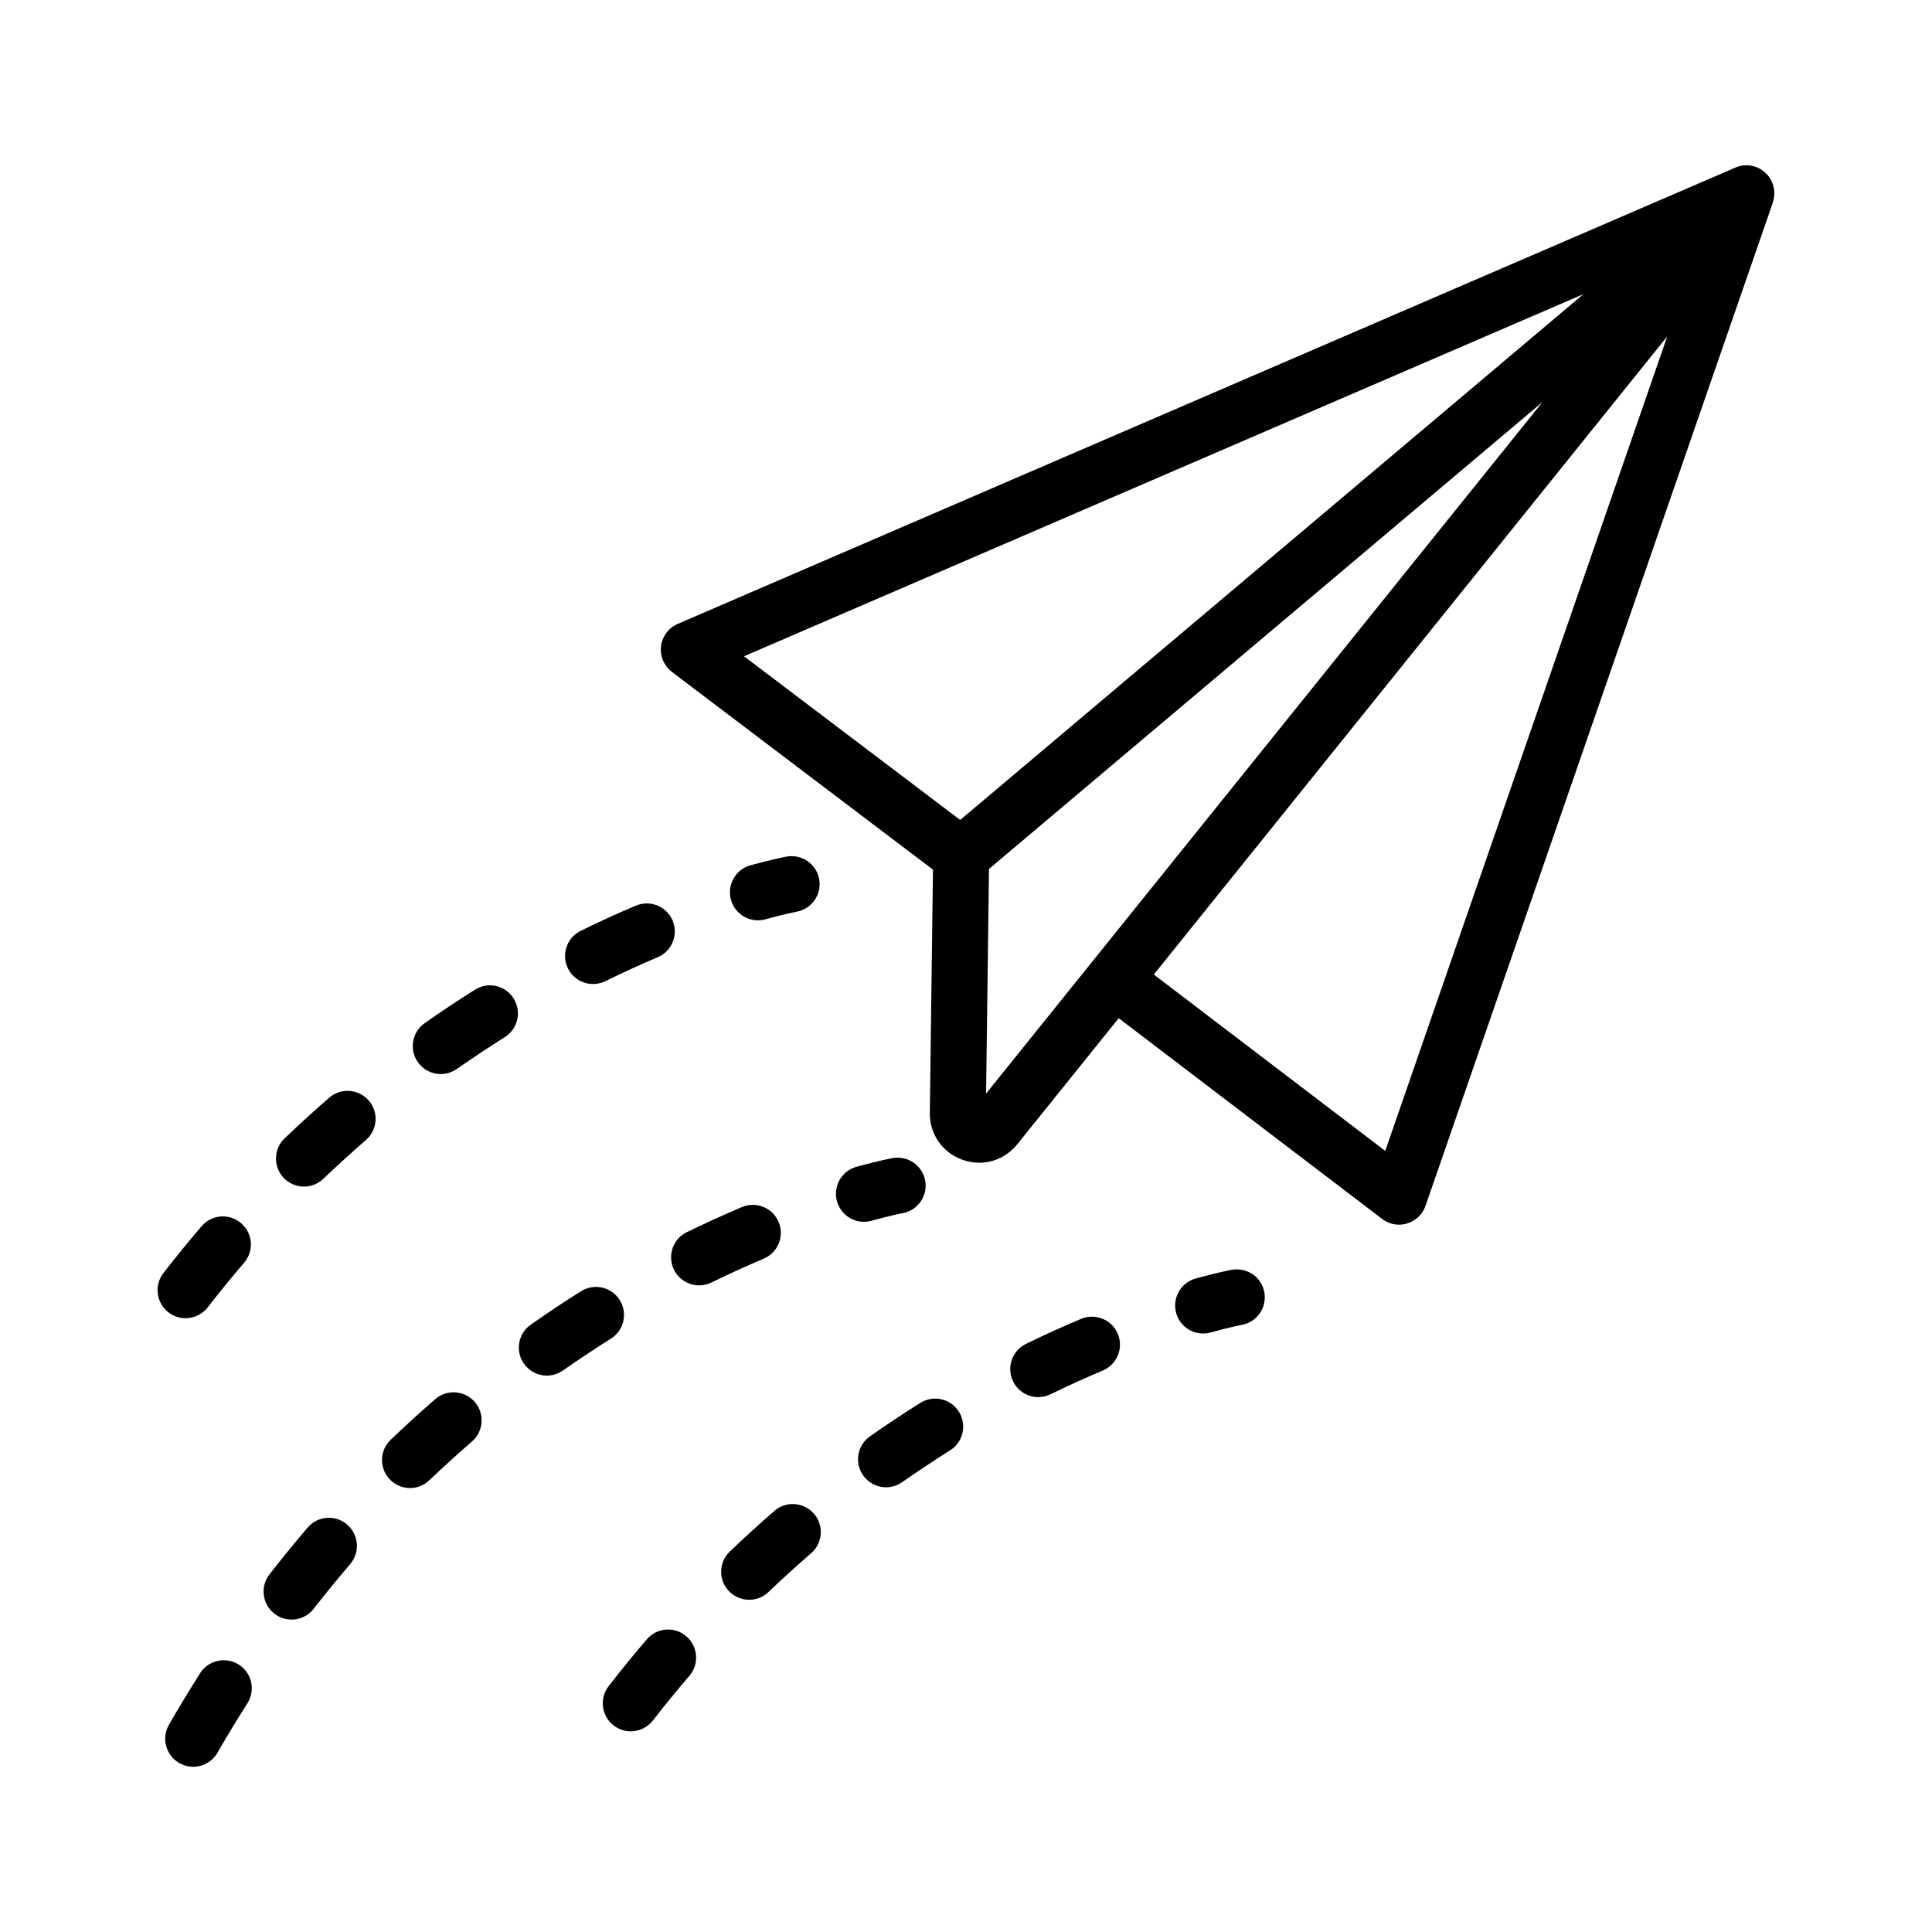 <?xml version="1.0" encoding="UTF-8"?>
<!-- Uploaded to: SVG Repo, www.svgrepo.com, Generator: SVG Repo Mixer Tools -->
<svg fill="#000000" width="800px" height="800px" version="1.1" viewBox="144 144 512 512" xmlns="http://www.w3.org/2000/svg">
 <g>
  <path d="m613.82 197.66c0.051-0.148 0.074-0.305 0.117-0.453 0.066-0.234 0.141-0.469 0.18-0.707 0.031-0.172 0.031-0.344 0.051-0.516 0.023-0.23 0.059-0.461 0.059-0.691 0-0.16-0.023-0.32-0.031-0.48-0.016-0.242-0.02-0.484-0.055-0.727-0.02-0.133-0.062-0.254-0.09-0.383-0.078-0.367-0.18-0.727-0.316-1.082-0.102-0.27-0.203-0.543-0.336-0.801-0.043-0.082-0.102-0.16-0.148-0.242-0.156-0.277-0.32-0.555-0.516-0.812-0.008-0.008-0.012-0.02-0.016-0.027-0.207-0.27-0.43-0.52-0.668-0.754-0.047-0.047-0.086-0.09-0.133-0.137-0.254-0.238-0.523-0.457-0.801-0.656-0.035-0.027-0.066-0.059-0.102-0.086-0.02-0.016-0.043-0.023-0.066-0.039-0.293-0.195-0.598-0.367-0.91-0.52-0.047-0.023-0.094-0.051-0.145-0.07-0.344-0.16-0.695-0.289-1.059-0.391-0.012-0.004-0.023-0.008-0.035-0.012-1.48-0.422-3.078-0.375-4.562 0.199-0.086 0.031-0.168 0.066-0.25 0.102-0.039 0.016-0.078 0.027-0.113 0.047l-280.26 120.91c-2.43 1.051-4.113 3.297-4.441 5.926-0.309 2.609 0.797 5.219 2.898 6.812l69.172 52.391-0.832 64.441c-0.074 5.637 3.297 10.512 8.609 12.434 1.484 0.543 2.992 0.797 4.492 0.797 3.84 0 7.504-1.723 10.059-4.875l26.895-33.426 69.809 53.195c1.305 0.996 2.883 1.523 4.492 1.523 0.727 0 1.449-0.109 2.137-0.328 2.281-0.688 4.094-2.43 4.875-4.676l92.023-265.82v-0.004zm-272.65 120.26 222.46-95.973-165.17 139.35zm64.152 115.89 0.77-59.531 146.71-123.76zm105.78 15.188-61.332-46.738 136.07-169.12z"/>
  <path d="m344.49 387.88c0.77 0.039 1.562-0.039 2.344-0.254 5.16-1.418 8.141-1.984 8.312-2.019 4.019-0.75 6.684-4.606 5.941-8.637-0.75-4.031-4.633-6.703-8.625-5.961 0 0-3.453 0.625-9.57 2.301-3.945 1.09-6.277 5.172-5.188 9.129 0.875 3.168 3.672 5.285 6.785 5.441z"/>
  <path d="m300.8 404.77c1.223 0.062 2.477-0.184 3.66-0.758 4.848-2.406 9.48-4.492 13.828-6.324 3.773-1.59 5.543-5.945 3.957-9.727-1.59-3.773-5.918-5.543-9.727-3.957-4.606 1.945-9.5 4.148-14.645 6.691-3.668 1.812-5.18 6.262-3.359 9.945 1.23 2.496 3.688 3.996 6.285 4.129z"/>
  <path d="m269.88 406.28c-4.367 2.738-8.824 5.688-13.328 8.855-3.356 2.352-4.172 6.977-1.828 10.324 1.371 1.957 3.504 3.062 5.719 3.172 1.582 0.078 3.211-0.363 4.621-1.344 4.297-2.996 8.551-5.809 12.727-8.449 3.465-2.184 4.504-6.758 2.332-10.227-2.176-3.469-6.738-4.551-10.242-2.332z"/>
  <path d="m231.24 434.91c-3.938 3.414-7.883 7.008-11.812 10.762-2.965 2.824-3.074 7.519-0.238 10.496 1.363 1.41 3.164 2.191 4.992 2.285 1.965 0.098 3.965-0.582 5.504-2.062 3.754-3.586 7.531-7.004 11.297-10.281 3.094-2.676 3.422-7.375 0.738-10.469-2.688-3.078-7.387-3.441-10.48-0.73z"/>
  <path d="m188.62 491.77c1.25 0.969 2.711 1.48 4.176 1.555 2.344 0.117 4.699-0.871 6.242-2.859 3.191-4.102 6.41-8.043 9.66-11.832 2.672-3.113 2.309-7.812-0.805-10.473-3.121-2.699-7.805-2.316-10.465 0.797-3.402 3.965-6.777 8.113-10.105 12.391-2.519 3.227-1.93 7.898 1.297 10.422z"/>
  <path d="m470.46 480.5s-3.461 0.625-9.59 2.309c-3.957 1.105-6.266 5.184-5.18 9.137 0.875 3.164 3.672 5.285 6.785 5.441 0.777 0.039 1.562-0.047 2.356-0.262 5.133-1.43 8.086-1.988 8.266-2.016 4.031-0.738 6.691-4.598 5.969-8.625-0.723-4.008-4.473-6.648-8.605-5.984z"/>
  <path d="m430.5 493.51c-4.578 1.93-9.48 4.129-14.598 6.633-3.691 1.793-5.223 6.25-3.422 9.934 1.227 2.512 3.688 4.031 6.305 4.164 1.211 0.062 2.461-0.184 3.613-0.742 4.875-2.367 9.516-4.473 13.871-6.305 3.766-1.59 5.543-5.945 3.957-9.727-1.59-3.762-5.926-5.523-9.727-3.957z"/>
  <path d="m387.88 515.79c-4.367 2.738-8.824 5.688-13.328 8.855-3.356 2.352-4.172 6.977-1.828 10.324 1.371 1.957 3.504 3.062 5.719 3.172 1.582 0.078 3.211-0.363 4.621-1.344 4.297-2.996 8.551-5.809 12.727-8.449 3.465-2.184 4.504-6.758 2.332-10.227-2.191-3.469-6.746-4.531-10.242-2.332z"/>
  <path d="m325.88 577.64c-3.113-2.695-7.805-2.316-10.465 0.797-3.402 3.965-6.777 8.113-10.105 12.391-2.523 3.231-1.93 7.906 1.297 10.426 1.25 0.969 2.711 1.48 4.176 1.555 2.344 0.117 4.699-0.871 6.242-2.859 3.191-4.102 6.41-8.043 9.66-11.832 2.672-3.117 2.309-7.816-0.805-10.477z"/>
  <path d="m349.22 544.41c-3.938 3.414-7.883 7.008-11.812 10.762-2.965 2.824-3.074 7.519-0.238 10.496 1.363 1.41 3.164 2.191 4.992 2.285 1.965 0.098 3.965-0.582 5.504-2.062 3.754-3.586 7.531-7.004 11.297-10.281 3.094-2.676 3.422-7.375 0.738-10.469-2.703-3.078-7.383-3.441-10.48-0.73z"/>
  <path d="m374.94 467.52c5.133-1.43 8.102-1.988 8.285-2.012 4.019-0.742 6.691-4.598 5.961-8.625-0.723-4.027-4.582-6.656-8.605-5.988 0 0-3.461 0.625-9.598 2.309-3.945 1.09-6.266 5.184-5.18 9.137 0.883 3.164 3.672 5.285 6.785 5.441 0.766 0.039 1.559-0.047 2.352-0.262z"/>
  <path d="m308.23 488.52c-2.176-3.465-6.723-4.531-10.242-2.332-4.367 2.738-8.824 5.688-13.328 8.855-3.356 2.352-4.172 6.977-1.828 10.324 1.371 1.957 3.504 3.062 5.719 3.172 1.582 0.078 3.211-0.363 4.621-1.344 4.297-2.996 8.551-5.809 12.727-8.449 3.469-2.184 4.508-6.758 2.332-10.227z"/>
  <path d="m350.33 467.82c-1.598-3.766-5.945-5.523-9.738-3.922-4.578 1.93-9.453 4.152-14.57 6.633-3.691 1.793-5.223 6.25-3.422 9.934 1.227 2.512 3.688 4.031 6.305 4.164 1.203 0.062 2.449-0.184 3.613-0.742 4.875-2.387 9.523-4.473 13.883-6.34 3.773-1.586 5.535-5.941 3.93-9.727z"/>
  <path d="m235.99 548.03c-3.121-2.699-7.812-2.316-10.465 0.797-3.402 3.965-6.777 8.113-10.105 12.391-2.523 3.231-1.93 7.906 1.297 10.426 1.25 0.969 2.711 1.48 4.176 1.555 2.344 0.117 4.699-0.871 6.242-2.859 3.191-4.102 6.41-8.043 9.66-11.832 2.672-3.117 2.309-7.816-0.805-10.477z"/>
  <path d="m207.28 585.14c-3.445-2.188-8.043-1.188-10.25 2.277-2.801 4.414-5.562 8.973-8.266 13.664-2.039 3.562-0.816 8.086 2.738 10.137 1.051 0.598 2.184 0.926 3.316 0.984 2.707 0.137 5.379-1.215 6.82-3.719 2.586-4.516 5.238-8.863 7.93-13.102 2.195-3.469 1.176-8.055-2.289-10.242z"/>
  <path d="m259.34 514.8c-3.938 3.414-7.883 7.008-11.812 10.762-2.965 2.824-3.074 7.519-0.238 10.496 1.363 1.41 3.164 2.191 4.992 2.285 1.965 0.098 3.965-0.582 5.504-2.062 3.754-3.586 7.531-7.004 11.297-10.281 3.094-2.676 3.422-7.375 0.738-10.469-2.707-3.078-7.387-3.441-10.48-0.73z"/>
 </g>
</svg>